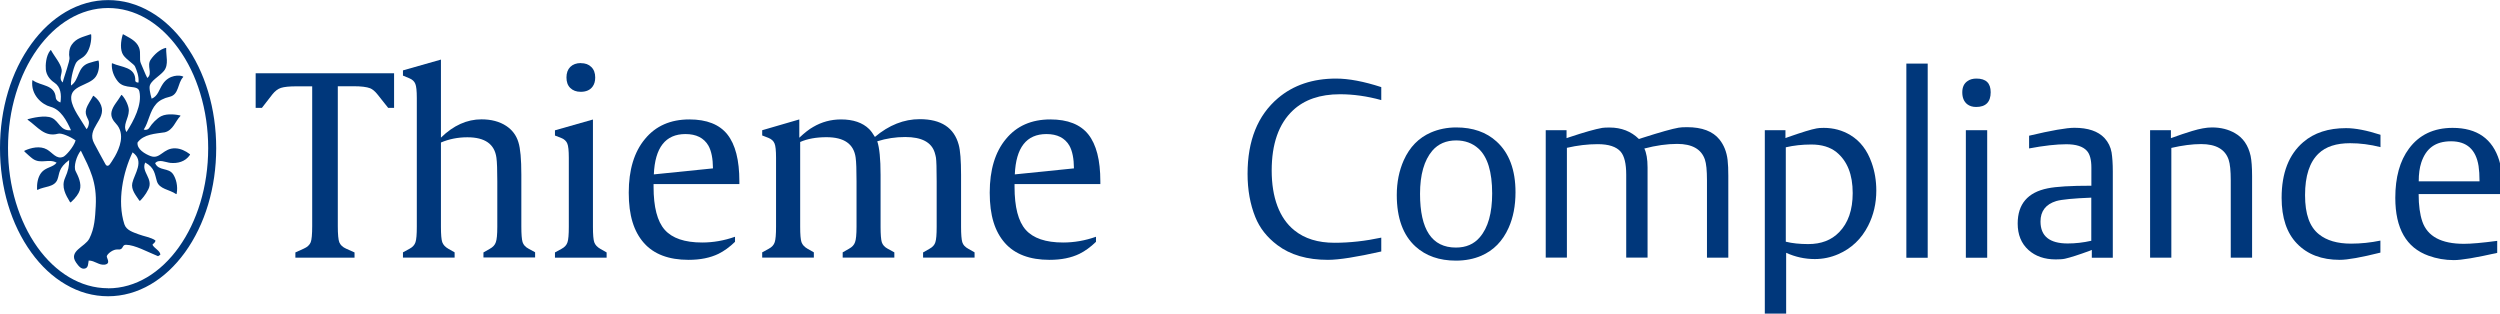 <svg width="287" height="36" viewBox="0 0 287 36" fill="none" xmlns="http://www.w3.org/2000/svg">
<g clip-path="url(#clip0_3_2)">
<g clip-path="url(#clip1_3_2)">
<path d="M21.77 17.68C21.31 17.33 20.73 17.05 20.16 17.03C18.72 16.96 18.42 18.33 17.29 17.92C16.67 17.69 15.69 17.13 15.79 16.36C16.49 15.39 17.87 15.35 18.91 15.19C19.88 14.96 20.14 13.89 20.7 13.33C20.73 13.3 20.73 13.27 20.68 13.25C20.37 13.18 19.25 12.97 18.5 13.34C18.01 13.59 17.43 14.2 17.15 14.66C17.02 14.87 16.8 14.96 16.5 14.88C17.09 13.99 17.17 12.77 17.94 11.92C18.27 11.55 18.78 11.27 19.48 11.11C20.57 10.85 20.37 9.54 21.02 8.86C21.05 8.83 21.05 8.79 21 8.78C20.65 8.6 19.41 8.55 18.69 9.64C18.24 10.31 18.14 11.03 17.41 11.33C17.41 11.33 17.15 10.5 17.17 9.99C17.21 9.29 18.31 8.77 18.82 8.14C19.41 7.41 19.04 6.38 19.08 5.55C19.08 5.5 19.07 5.49 19.01 5.5C18.36 5.66 17.72 6.24 17.31 6.83C16.79 7.57 17.58 8.44 16.91 8.95C16.64 8.45 16.42 7.8 16.17 7.27C15.96 6.82 16.2 6.1 15.97 5.48C15.65 4.63 14.73 4.29 14.17 3.95C14.13 3.92 14.1 3.92 14.09 3.97C13.86 4.71 13.76 5.74 14.15 6.32C14.51 6.85 15.39 7.36 15.5 7.63C15.69 8.07 15.98 8.76 15.9 9.48C15.7 9.48 15.53 9.41 15.53 9.25C15.58 7.67 13.93 7.74 12.91 7.27C12.86 7.25 12.84 7.26 12.84 7.31C12.79 8.03 13.05 8.76 13.54 9.36C14.34 10.33 15.81 9.66 16 10.49C16.34 12.01 15.36 13.85 14.52 15.16C14.05 14.35 14.76 13.67 14.79 12.71C14.81 12.23 14.43 11.37 14 10.92C13.97 10.88 13.94 10.88 13.91 10.93C13.5 11.63 12.96 12.15 12.81 12.81C12.68 13.38 12.97 13.83 13.31 14.19C13.87 14.78 13.97 15.5 13.86 16.2C13.65 17.47 12.73 18.68 12.61 18.86C12.51 19.01 12.27 19.15 12.11 18.86C11.67 18.09 11.16 17.1 10.82 16.48C9.85 14.74 12.23 13.78 11.61 12.11C11.45 11.67 11.16 11.32 10.77 11.02C10.73 10.99 10.69 10.98 10.67 11.04C10.46 11.46 10.06 11.98 9.9 12.5C9.66 13.27 10.25 13.68 10.21 14.12C10.18 14.41 10.11 14.65 9.94 14.83C9.27 13.69 8.3 12.48 8.18 11.41C8 9.78 10.24 9.86 10.98 8.82C11.34 8.32 11.44 7.58 11.33 7.02C11.32 6.96 11.31 6.94 11.22 6.96C11.03 7 10.59 7.11 10.2 7.24C8.83 7.7 9.16 9.15 8.15 9.82C8.08 8.95 8.55 7.43 8.78 7.14C9.13 6.69 9.53 6.73 9.95 6.12C10.33 5.56 10.52 4.69 10.47 4C10.47 3.94 10.45 3.92 10.38 3.94C9.48 4.26 8.78 4.37 8.25 5.11C7.9 5.58 7.9 6.28 7.97 6.59C8.06 6.98 7.33 8.83 7.2 9.47C6.7 9.01 7.15 8.5 7.08 8C6.98 7.29 6.27 6.52 5.87 5.78C5.85 5.74 5.82 5.73 5.78 5.78C5.25 6.43 5.22 7.52 5.26 7.97C5.32 8.61 5.71 9.13 6.23 9.48C6.98 9.97 7.07 10.86 6.94 11.76C6.94 11.76 6.43 11.61 6.4 11.19C6.29 9.7 4.68 9.88 3.79 9.23C3.75 9.2 3.71 9.19 3.71 9.26C3.52 10.88 4.8 12 5.8 12.26C6.98 12.57 7.65 13.84 8.15 14.95C6.92 15.07 6.81 13.94 5.97 13.54C5.18 13.16 3.59 13.57 3.2 13.68C3.14 13.7 3.14 13.73 3.19 13.76C4.36 14.59 5.11 15.77 6.67 15.35C7.07 15.24 8.09 15.7 8.68 16.12C8.45 16.9 7.55 17.88 7.27 18C6.48 18.33 6.04 17.53 5.39 17.16C4.58 16.7 3.54 16.97 2.83 17.29C2.77 17.33 2.77 17.35 2.82 17.41C3.02 17.6 3.57 18.1 3.78 18.24C4.69 18.87 5.63 18.17 6.5 18.68C6.08 19.23 5.23 19.18 4.72 19.85C4.32 20.39 4.23 21.11 4.25 21.73C4.25 21.8 4.28 21.81 4.33 21.79C5.08 21.38 6.26 21.52 6.6 20.59C6.86 19.89 6.68 19.32 7.94 18.37C7.94 19.07 7.84 19.58 7.47 20.42C7 21.48 7.56 22.4 8.03 23.19C8.07 23.25 8.11 23.24 8.15 23.21C8.69 22.72 9.04 22.22 9.15 21.86C9.41 21.07 8.96 20.2 8.68 19.64C8.42 19.13 8.79 17.88 9.28 17.29C10.32 19.4 11.14 20.9 10.99 23.67C10.92 24.92 10.87 26.2 10.25 27.4C9.76 28.35 7.81 28.82 8.74 30.15C9.01 30.53 9.33 30.96 9.78 30.82C10.15 30.7 10.11 30.28 10.18 29.91C10.89 29.91 11.36 30.48 12.03 30.38C12.77 30.26 12.22 29.62 12.26 29.41C12.32 29.15 12.98 28.58 13.54 28.64C14.21 28.71 13.97 28.1 14.45 28.1C15.49 28.11 16.9 28.91 18.14 29.41C18.14 29.41 18.33 29.31 18.41 29.24C18.39 28.78 17.74 28.54 17.5 28.1C17.63 27.9 17.84 27.87 17.84 27.6C17.3 27.23 16.53 27.14 15.89 26.89C15.35 26.68 14.51 26.46 14.28 25.75C13.42 23.1 14.13 19.75 15.22 17.49C16.64 18.48 15.42 19.96 15.19 21.01C15.02 21.77 15.61 22.44 15.99 23.02C16.02 23.07 16.05 23.07 16.1 23.03C16.26 22.87 16.7 22.41 17.04 21.71C17.63 20.49 16.17 19.73 16.67 18.66C17.77 19.25 17.77 20.02 18.01 20.81C18.29 21.72 19.45 21.75 20.2 22.27C20.25 22.3 20.27 22.29 20.28 22.24C20.45 21.34 20.2 20.5 19.88 20.01C19.34 19.2 18.22 19.67 17.81 18.73C18.25 18.23 19.02 18.64 19.56 18.7C20.39 18.78 21.27 18.57 21.8 17.79C21.83 17.75 21.83 17.71 21.77 17.68Z" fill="#00377B"/>
<path d="M21.24 5.04C20.1 3.47 18.78 2.23 17.3 1.37C15.76 0.47 14.11 0.01 12.42 0.01C10.73 0.01 9.08 0.47 7.54 1.37C6.06 2.24 4.74 3.47 3.6 5.04C1.27 8.24 0 12.49 0 17.01C0 21.53 1.27 25.78 3.59 28.98C4.72 30.55 6.05 31.79 7.53 32.65C9.07 33.56 10.72 34.01 12.41 34.01C14.1 34.01 15.75 33.55 17.29 32.65C18.77 31.78 20.09 30.55 21.23 28.98C23.54 25.78 24.82 21.53 24.82 17.01C24.82 12.49 23.55 8.24 21.23 5.04H21.24ZM12.41 33.09C6.07 33.09 0.92 25.87 0.92 17C0.92 8.13 6.08 0.92 12.41 0.92C15.45 0.92 18.32 2.57 20.49 5.58C21.56 7.06 22.4 8.78 22.98 10.7C23.59 12.7 23.9 14.82 23.9 17.01C23.9 25.88 18.75 33.1 12.41 33.1V33.09Z" fill="#00377B"/>
<path d="M44.56 12.38L43.32 10.82C43.04 10.47 42.76 10.24 42.49 10.13C42.1 9.98 41.46 9.9 40.59 9.9H38.78V25.95C38.78 26.91 38.84 27.52 38.95 27.81C39.08 28.13 39.34 28.37 39.72 28.54L40.7 28.98V29.58H33.91V28.98L34.88 28.54C35.27 28.37 35.54 28.13 35.67 27.81C35.78 27.53 35.84 26.91 35.84 25.95V9.91H34.05C33.22 9.91 32.62 9.97 32.25 10.09C31.89 10.21 31.57 10.46 31.28 10.82L30.07 12.38H29.35V8.41H45.24V12.38H44.55H44.56Z" fill="#00377B"/>
<path d="M55.5 29.58V28.98L56.22 28.57C56.59 28.37 56.82 28.12 56.92 27.81C57.03 27.52 57.09 26.93 57.09 26.04V20.82C57.09 19.53 57.06 18.62 56.99 18.11C56.78 16.54 55.67 15.76 53.66 15.76C52.57 15.76 51.56 15.96 50.62 16.36V26.03C50.62 26.92 50.67 27.51 50.77 27.8C50.88 28.11 51.12 28.36 51.47 28.56L52.19 28.97V29.57H46.26V28.97L47.01 28.56C47.37 28.37 47.6 28.12 47.7 27.8C47.8 27.5 47.85 26.91 47.85 26.03V11.25C47.85 10.42 47.79 9.89 47.68 9.63C47.57 9.34 47.33 9.12 46.98 8.98L46.26 8.68V8.08L50.62 6.84V15.8C52.05 14.4 53.61 13.7 55.27 13.7C56.39 13.7 57.35 13.95 58.12 14.46C58.8 14.91 59.27 15.53 59.51 16.32C59.74 17.03 59.85 18.28 59.85 20.06V26.02C59.85 26.9 59.9 27.49 59.99 27.79C60.09 28.11 60.32 28.36 60.68 28.55L61.43 28.96V29.56H55.5V29.58Z" fill="#00377B"/>
<path d="M63.71 29.58V28.98L64.46 28.57C64.82 28.38 65.05 28.13 65.15 27.81C65.25 27.51 65.3 26.92 65.3 26.04V18.12C65.3 17.29 65.24 16.74 65.13 16.49C65.02 16.2 64.78 15.98 64.43 15.84L63.71 15.56V14.96L68.07 13.72V26.04C68.07 26.93 68.12 27.52 68.22 27.81C68.33 28.12 68.57 28.37 68.92 28.57L69.64 28.98V29.58H63.71Z" fill="#00377B"/>
<path d="M66.68 7.25C67.19 7.25 67.58 7.39 67.88 7.69C68.18 7.98 68.33 8.38 68.33 8.9C68.33 9.32 68.23 9.67 68.03 9.94C67.74 10.34 67.28 10.54 66.67 10.54C66.16 10.54 65.77 10.39 65.47 10.1C65.17 9.81 65.03 9.41 65.03 8.89C65.03 8.37 65.18 7.97 65.47 7.68C65.77 7.39 66.17 7.24 66.68 7.24V7.25Z" fill="#00377B"/>
<path d="M84.88 21.14V20.82C84.88 18.38 84.42 16.59 83.5 15.43C82.59 14.29 81.14 13.71 79.14 13.71C76.97 13.71 75.27 14.46 74.04 15.96C72.8 17.45 72.18 19.5 72.18 22.12C72.18 24.74 72.76 26.57 73.92 27.89C75.06 29.18 76.77 29.83 79.05 29.83C80.39 29.83 81.53 29.6 82.48 29.14C83.13 28.82 83.76 28.36 84.38 27.76V27.18C83.13 27.62 81.88 27.84 80.61 27.84C78.6 27.84 77.17 27.35 76.31 26.38C75.46 25.42 75.03 23.78 75.03 21.44V21.13H84.87L84.88 21.14ZM78.69 15.39C79.93 15.39 80.8 15.83 81.32 16.71C81.66 17.31 81.84 18.18 81.85 19.33L75.06 20.02C75.19 16.94 76.4 15.39 78.69 15.39Z" fill="#00377B"/>
<path d="M105.97 29.58V28.98L106.69 28.57C107.06 28.37 107.29 28.12 107.38 27.81C107.48 27.51 107.53 26.92 107.53 26.04V20.82C107.53 19.36 107.5 18.45 107.45 18.11C107.43 17.97 107.38 17.78 107.31 17.53C106.94 16.33 105.81 15.73 103.92 15.73C102.82 15.73 101.75 15.89 100.71 16.22C100.96 16.96 101.09 18.24 101.09 20.07V26.03C101.09 26.92 101.14 27.51 101.23 27.8C101.33 28.12 101.56 28.37 101.92 28.56L102.67 28.97V29.57H96.74V28.97L97.46 28.56C97.83 28.36 98.06 28.11 98.16 27.8C98.27 27.51 98.33 26.92 98.33 26.03V20.81C98.33 19.52 98.3 18.61 98.23 18.1C98.02 16.53 96.91 15.75 94.88 15.75C93.71 15.75 92.7 15.93 91.86 16.3V26.03C91.86 26.92 91.91 27.51 92.01 27.8C92.12 28.11 92.36 28.36 92.71 28.56L93.43 28.97V29.57H87.5V28.97L88.25 28.56C88.61 28.37 88.84 28.12 88.94 27.8C89.04 27.5 89.09 26.91 89.09 26.03V18.11C89.09 17.28 89.03 16.73 88.92 16.48C88.81 16.19 88.57 15.97 88.22 15.83L87.5 15.55V14.95L91.76 13.71V15.81C92.36 15.25 92.89 14.83 93.36 14.57C94.33 14 95.4 13.71 96.55 13.71C97.95 13.71 99.03 14.08 99.78 14.82C99.99 15.03 100.21 15.33 100.44 15.72C102.05 14.36 103.77 13.68 105.59 13.68C108.04 13.68 109.53 14.66 110.06 16.62C110.24 17.26 110.33 18.41 110.33 20.07V26.03C110.33 26.91 110.38 27.5 110.47 27.8C110.56 28.11 110.79 28.36 111.16 28.56L111.88 28.97V29.57H105.97V29.58Z" fill="#00377B"/>
<path d="M126.32 21.14V20.82C126.32 18.38 125.86 16.59 124.94 15.43C124.03 14.29 122.58 13.71 120.58 13.71C118.41 13.71 116.71 14.46 115.48 15.96C114.24 17.45 113.62 19.5 113.62 22.12C113.62 24.74 114.2 26.57 115.36 27.89C116.5 29.18 118.21 29.83 120.49 29.83C121.83 29.83 122.97 29.6 123.92 29.14C124.57 28.82 125.2 28.36 125.82 27.76V27.18C124.57 27.62 123.32 27.84 122.05 27.84C120.04 27.84 118.61 27.35 117.75 26.38C116.9 25.42 116.47 23.78 116.47 21.44V21.13H126.31L126.32 21.14ZM120.13 15.39C121.37 15.39 122.24 15.83 122.76 16.71C123.1 17.31 123.28 18.18 123.29 19.33L116.5 20.02C116.63 16.94 117.84 15.39 120.13 15.39Z" fill="#00377B"/>
<path d="M158.57 10V11.49C156.94 11.04 155.36 10.82 153.83 10.82C151.54 10.82 149.74 11.44 148.42 12.68C146.8 14.21 145.99 16.51 145.99 19.58C145.99 22.65 146.86 25.05 148.59 26.44C149.77 27.4 151.31 27.87 153.2 27.87C154.95 27.87 156.74 27.67 158.57 27.28V28.87C155.74 29.51 153.7 29.83 152.45 29.83C150.06 29.83 148.12 29.26 146.63 28.13C145.45 27.24 144.61 26.17 144.11 24.92C143.52 23.46 143.22 21.8 143.22 19.96C143.22 16.14 144.38 13.25 146.71 11.27C148.48 9.77 150.7 9.02 153.38 9.02C154.84 9.02 156.57 9.35 158.57 10Z" fill="#00377B"/>
<path d="M167.18 14.63C169.08 14.63 170.63 15.17 171.81 16.25C173.25 17.56 173.98 19.5 173.98 22.07C173.98 23.61 173.72 24.97 173.19 26.15C172.51 27.68 171.46 28.75 170.05 29.36C169.19 29.73 168.22 29.92 167.14 29.92C165.24 29.92 163.69 29.38 162.5 28.3C161.07 27 160.35 25.03 160.35 22.39C160.35 20.92 160.62 19.59 161.15 18.4C161.83 16.88 162.87 15.82 164.27 15.21C165.15 14.83 166.12 14.63 167.18 14.63ZM167.17 16.12C166.03 16.12 165.11 16.51 164.43 17.3C163.49 18.41 163.02 20.06 163.02 22.25C163.02 26.37 164.39 28.42 167.14 28.42C168.29 28.42 169.21 28.03 169.88 27.24C170.83 26.14 171.3 24.46 171.3 22.21C171.3 19.72 170.77 18 169.72 17.05C169.03 16.43 168.17 16.12 167.16 16.12H167.17Z" fill="#00377B"/>
<path d="M177.45 29.59V14.95H179.84V15.86C179.98 15.81 180.09 15.78 180.16 15.75C181.87 15.18 183.14 14.82 183.94 14.68C184.12 14.65 184.4 14.64 184.78 14.64C186.13 14.64 187.26 15.08 188.15 15.96C188.32 15.9 188.45 15.86 188.54 15.83C190.6 15.17 191.99 14.78 192.7 14.66C192.9 14.62 193.22 14.6 193.67 14.6C195.39 14.6 196.64 15.07 197.4 16.02C197.91 16.66 198.22 17.44 198.33 18.37C198.39 18.9 198.41 19.49 198.41 20.17V29.58H195.96V20.69C195.96 19.57 195.88 18.77 195.72 18.31C195.31 17.12 194.25 16.52 192.54 16.52C191.37 16.52 190.11 16.7 188.77 17.05C189.01 17.54 189.14 18.26 189.14 19.23V29.57H186.69V20.05C186.69 18.79 186.48 17.92 186.06 17.42C185.56 16.84 184.68 16.55 183.42 16.55C182.27 16.55 181.09 16.69 179.88 16.97V29.57H177.43L177.45 29.59Z" fill="#00377B"/>
<path d="M202.58 14.95H204.97V15.85C205.1 15.8 205.2 15.77 205.27 15.74C206.84 15.19 207.93 14.85 208.55 14.74C208.73 14.7 209 14.68 209.37 14.68C210.49 14.68 211.52 14.96 212.44 15.52C213.56 16.2 214.36 17.25 214.86 18.67C215.22 19.67 215.4 20.74 215.4 21.88C215.4 23.34 215.09 24.69 214.46 25.92C213.69 27.43 212.55 28.52 211.03 29.18C210.18 29.55 209.28 29.74 208.34 29.74C207.2 29.74 206.1 29.5 205.05 29.02V36.09H202.6V14.95H202.58ZM205.02 27.75C205.74 27.93 206.6 28.02 207.59 28.02C209.07 28.02 210.25 27.57 211.13 26.66C212.17 25.6 212.69 24.1 212.69 22.16C212.69 20.04 212.07 18.48 210.82 17.46C210.09 16.88 209.13 16.59 207.94 16.59C206.89 16.59 205.91 16.7 205.01 16.91V27.75H205.02Z" fill="#00377B"/>
<path d="M218.85 29.59V7.3H221.3V29.59H218.85Z" fill="#00377B"/>
<path d="M226.9 9.02C227.99 9.02 228.53 9.54 228.53 10.59C228.53 11.71 227.97 12.28 226.86 12.28C226.44 12.28 226.1 12.17 225.83 11.96C225.46 11.66 225.27 11.21 225.27 10.6C225.27 9.99 225.48 9.56 225.9 9.29C226.16 9.11 226.49 9.02 226.9 9.02ZM225.68 29.59V14.95H228.13V29.59H225.68Z" fill="#00377B"/>
<path d="M242.53 29.59H240.14V28.69C240.04 28.74 239.96 28.77 239.9 28.79C238.62 29.26 237.68 29.56 237.06 29.7C236.79 29.76 236.43 29.78 235.99 29.78C234.72 29.78 233.67 29.42 232.87 28.7C232.04 27.95 231.63 26.94 231.63 25.66C231.63 23.43 232.78 22.08 235.08 21.62C236.05 21.42 237.71 21.32 240.09 21.32V19.25C240.09 18.34 239.92 17.69 239.57 17.31C239.12 16.81 238.33 16.56 237.21 16.56C236.09 16.56 234.63 16.72 232.94 17.04V15.58C235.51 14.97 237.24 14.67 238.14 14.67C239.7 14.67 240.85 15.06 241.59 15.84C242.03 16.32 242.3 16.87 242.41 17.5C242.5 18.08 242.55 18.8 242.55 19.67V29.58L242.53 29.59ZM240.08 22.69C238.03 22.77 236.69 22.9 236.06 23.08C234.85 23.45 234.25 24.24 234.25 25.43C234.25 27.11 235.29 27.95 237.37 27.95C238.25 27.95 239.16 27.85 240.08 27.64V22.69Z" fill="#00377B"/>
<path d="M246.83 29.59V14.95H249.22V15.86C250.12 15.53 250.93 15.26 251.65 15.04C252.54 14.77 253.3 14.63 253.94 14.63C254.94 14.63 255.82 14.85 256.58 15.29C257.51 15.82 258.1 16.69 258.37 17.89C258.48 18.43 258.54 19.21 258.54 20.21V29.58H256.09V20.72C256.09 19.6 256.01 18.81 255.85 18.34C255.45 17.14 254.39 16.54 252.69 16.54C251.67 16.54 250.53 16.69 249.27 16.98V29.58H246.82L246.83 29.59Z" fill="#00377B"/>
<path d="M273.28 15.47V16.89C272.1 16.59 270.94 16.44 269.79 16.44C268.21 16.44 267 16.83 266.18 17.62C265.14 18.6 264.62 20.2 264.62 22.4C264.62 24.6 265.15 26.05 266.22 26.9C267.1 27.61 268.33 27.97 269.9 27.97C271.03 27.97 272.16 27.85 273.27 27.62V29C271.07 29.55 269.51 29.83 268.6 29.83C266.53 29.83 264.89 29.21 263.69 27.96C262.52 26.75 261.93 25 261.93 22.71C261.93 19.86 262.76 17.73 264.42 16.31C265.67 15.24 267.3 14.71 269.33 14.71C270.38 14.71 271.69 14.96 273.27 15.47H273.28Z" fill="#00377B"/>
<path d="M286.68 27.65V29.03C284.25 29.58 282.59 29.86 281.7 29.86C280.69 29.86 279.71 29.69 278.78 29.35C276.25 28.44 274.98 26.23 274.98 22.71C274.98 20.36 275.5 18.47 276.55 17.06C277.72 15.48 279.39 14.68 281.56 14.68C284.37 14.68 286.16 15.94 286.92 18.45C287.17 19.3 287.31 20.58 287.33 22.28H277.66C277.66 23.58 277.81 24.63 278.08 25.42C278.67 27.14 280.26 27.99 282.86 27.99C283.68 27.99 284.96 27.88 286.68 27.65ZM284.65 20.82C284.65 20.11 284.61 19.52 284.54 19.06C284.24 17.17 283.19 16.22 281.38 16.22C279.57 16.22 278.5 17.04 277.96 18.67C277.77 19.25 277.67 19.97 277.67 20.82H284.66H284.65Z" fill="#00377B"/>
</g>
</g>
<defs>
<clipPath id="clip0_3_2">
<rect width="287" height="36" fill="white"/>
</clipPath>
<clipPath id="clip1_3_2">
<rect width="287.33" height="36.1" fill="white"/>
</clipPath>
</defs>
</svg>
